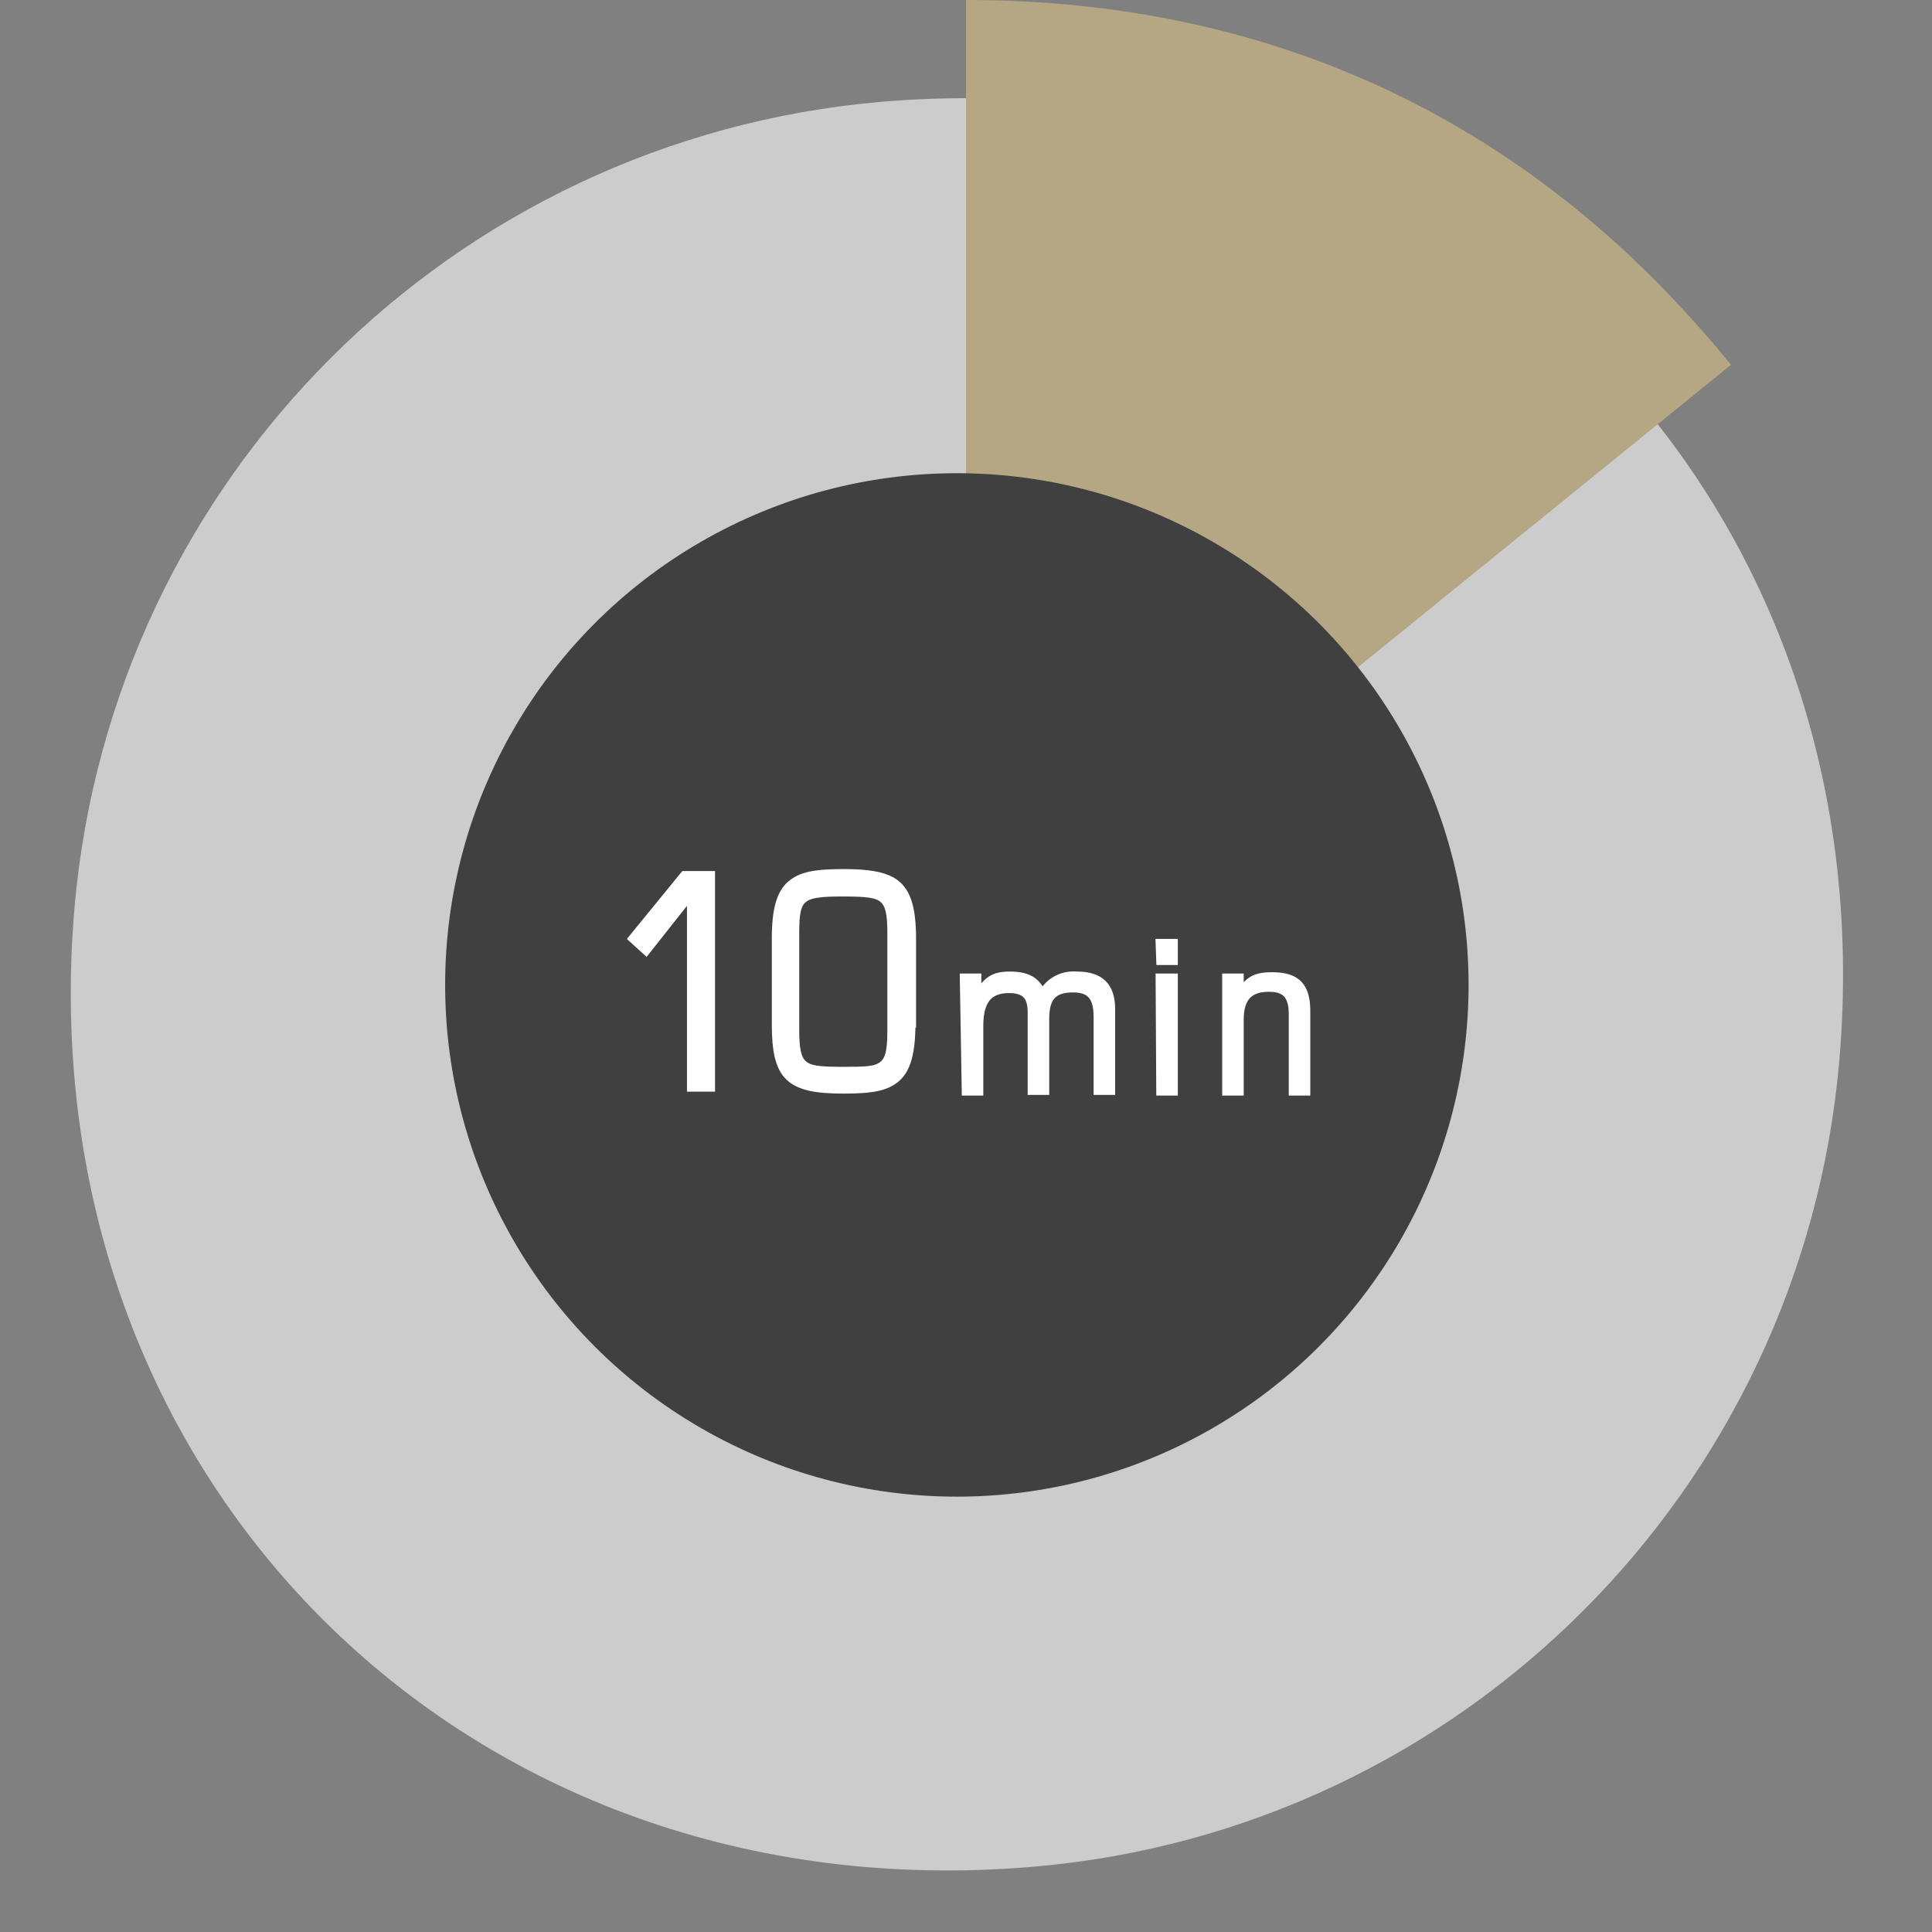 <?xml version="1.0" encoding="utf-8"?>
<!-- Generator: Adobe Illustrator 21.1.0, SVG Export Plug-In . SVG Version: 6.00 Build 0)  -->
<svg version="1.1" id="レイヤー_1" xmlns="http://www.w3.org/2000/svg" xmlns:xlink="http://www.w3.org/1999/xlink" x="0px"
	 y="0px" viewBox="0 0 296 296" style="enable-background:new 0 0 296 296;" xml:space="preserve">
<rect x="0" y="0" width="296" height="296" fill="#808080" stroke="none"/>
<style type="text/css">
	.st0{fill:#CCCCCC;}
	.st1{fill:#B5A784;}
	.st2{fill:#404041;}
	.st3{fill:#FFFFFF;stroke:#FFFFFF;stroke-width:1.1;stroke-miterlimit:10;}
</style>
<title>アセット 15</title>
<g id="レイヤー_2">
	<g id="レイヤー_1-2">
		<path class="st0" d="M281.8,162.5c-5.7,65.7-57.8,117.9-123.5,123.5C71.2,293.5,4,226.3,11.4,139.2C17.1,73.4,69.2,21.3,135,15.6
			C222.1,8.2,289.3,75.4,281.8,162.5z"/>
		<path class="st1" d="M148,150.9V0c47.6,0,87.3,19,117.2,55.9L148,150.9z"/>
		<circle class="st2" cx="146.6" cy="150.9" r="78.4"/>
		<path class="st3" d="M105.8,137.2L105.8,137.2l-6.8,8.6l-2.2-2l8-9.8h4.2v32.7h-3.2V137.2z"/>
		<path class="st3" d="M139.7,156.9c0,4.3-0.7,6.9-2.3,8.3s-3.8,1.8-8.2,1.8c-8.4,0-10.4-2-10.4-10.1v-13.1c0-4.4,0.7-6.9,2.3-8.3
			s3.8-1.8,8.2-1.8c3.7,0,5.8,0.4,7.3,1.2c2.3,1.3,3.2,3.9,3.2,9V156.9z M136.5,142.9c0-2.9-0.3-4.3-1.2-5.1s-2.3-1-6.2-1
			c-6.4,0-7.2,0.6-7.2,6.1v15c0,2.8,0.3,4.3,1.2,5.1s2.2,1,6.2,1c3.4,0,4.6-0.1,5.5-0.6c1.3-0.7,1.7-2.1,1.7-5.4V142.9z"/>
		<path class="st3" d="M147.6,149.7h2.2v2.6h0.1c1.3-2.2,2.4-2.9,4.8-2.9c2.7,0,4.1,0.8,5,2.8c1-1.9,3.1-3,5.3-2.8
			c3.6,0,5.3,1.7,5.3,5.2v12.6h-2.2v-11.4c0-3.1-1.1-4.3-3.7-4.3c-3,0-4.2,1.3-4.2,4.6v11.1h-2.2v-12.1c0-2.5-1-3.5-3.4-3.5
			c-3.1,0-4.5,1.7-4.5,5.6v10.1h-2.2L147.6,149.7z"/>
		<path class="st3" d="M177.6,144.4h2.3v2.9h-2.2L177.6,144.4z M177.6,149.7h2.3v17.6h-2.2L177.6,149.7z"/>
		<path class="st3" d="M187.8,149.7h2.2v2.3h0.1c1.2-1.9,2.3-2.5,4.8-2.5c3.8,0,5.3,1.6,5.3,5.4v12.4h-2.2v-11.9c0-2.8-1-4-3.6-4
			c-3,0-4.4,1.5-4.4,4.8v11.1h-2.2V149.7z"/>
	</g>
</g>
</svg>
